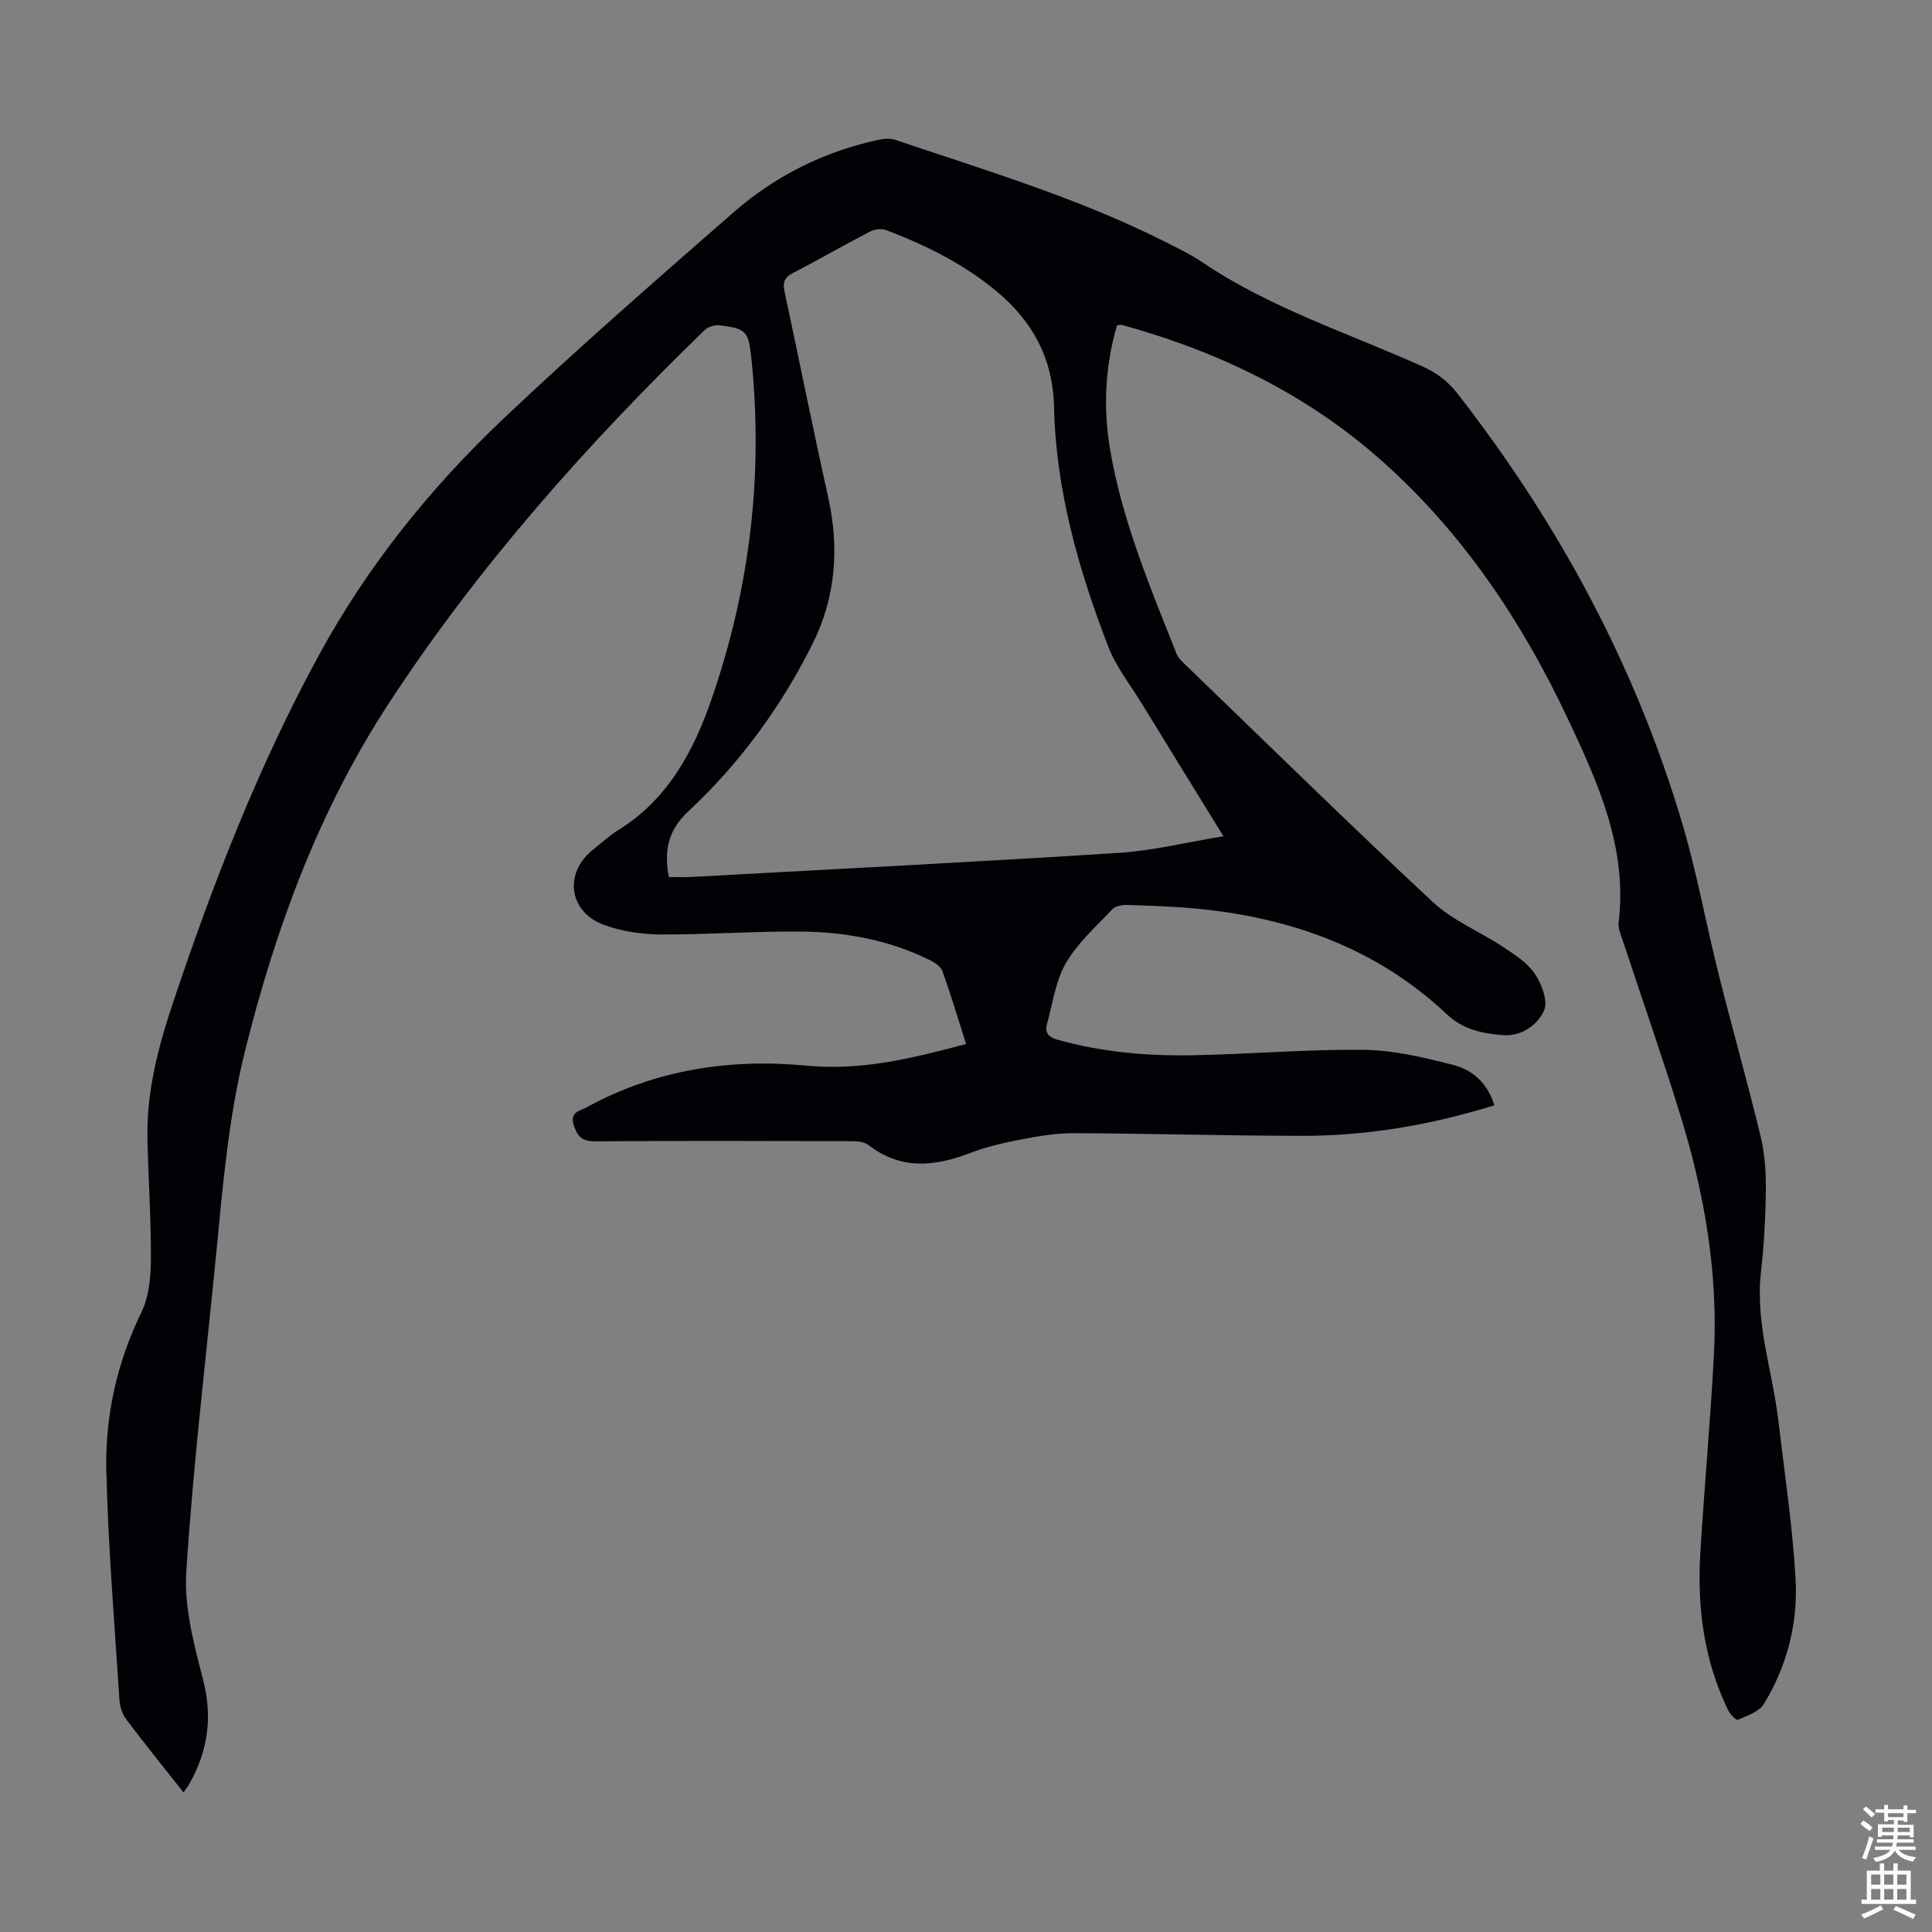 <svg enable-background="new 0 0 400 400" viewBox="0 0 400 400" xmlns="http://www.w3.org/2000/svg"><rect x="0" y="0" width="400" height="400" fill="#808080" stroke="none"/><path d="m37.99 371.09c-4.15-5.25-8.09-10.12-11.85-15.12-.82-1.09-1.32-2.64-1.41-4.02-1.01-15.73-2.31-31.46-2.71-47.21-.29-11.49 2.16-22.6 7.29-33.11 1.54-3.16 1.9-7.14 1.93-10.75.05-8.27-.5-16.55-.71-24.83-.25-9.76 2.14-19.01 5.21-28.21 8.3-24.85 17.75-49.2 30.31-72.24 10-18.34 22.97-34.49 38.05-48.79 15.51-14.7 31.64-28.75 47.74-42.82 8.63-7.54 18.71-12.6 29.99-15.03 1.14-.25 2.48-.36 3.55 0 18.73 6.33 37.71 12 55.46 20.91 2.8 1.4 5.64 2.78 8.23 4.52 14.05 9.45 30.13 14.59 45.39 21.46 2.95 1.33 5.26 3.02 7.26 5.59 20.91 26.83 36.83 56.29 46.54 88.93 3.05 10.26 4.94 20.87 7.55 31.27 2.8 11.16 5.94 22.24 8.66 33.42.86 3.52 1.16 7.25 1.13 10.88-.06 5.81-.35 11.65-1.01 17.42-1.21 10.61 2.41 20.58 3.61 30.86 1.28 10.87 2.93 21.73 3.55 32.65.52 9.15-1.73 18.05-6.59 25.96-.99 1.61-3.46 2.39-5.38 3.24-.33.14-1.62-1.22-2.04-2.09-4.94-10.24-6.38-21.14-5.71-32.35.82-13.63 2.07-27.23 2.81-40.86.93-16.95-1.9-33.47-6.86-49.61-3.74-12.17-7.97-24.19-11.96-36.29-.42-1.26-1.05-2.63-.9-3.87 1.87-15.47-4.27-28.95-10.57-42.31-9.44-20.01-21.59-38.18-38.18-53.03-15.64-14-34.04-22.88-54.17-28.41-.19-.05-.43.05-.95.13-2.4 8.29-2.89 16.87-1.47 25.38 2.47 14.87 8.31 28.73 13.83 42.65.35.88 1.18 1.61 1.89 2.29 17 16.4 33.86 32.95 51.14 49.05 4.16 3.87 9.79 6.13 14.62 9.34 2.39 1.58 5.01 3.27 6.54 5.56 1.41 2.12 2.74 5.69 1.87 7.59-1.37 2.98-4.63 5.36-8.46 5.07-4.22-.32-8.25-1.1-11.65-4.31-14.35-13.52-31.88-19.86-51.19-21.82-5-.51-10.04-.65-15.07-.82-1.01-.03-2.37.23-3 .89-3.37 3.58-7.19 6.96-9.61 11.13-2.16 3.72-2.74 8.36-3.92 12.62-.51 1.85.32 2.74 2.24 3.28 9.14 2.56 18.49 3.37 27.9 3.2 11.85-.22 23.7-1.26 35.54-1.12 6.15.07 12.37 1.59 18.38 3.11 4.08 1.03 7.23 3.86 8.55 8.38-13.03 4.03-26.21 6.32-39.69 6.31-15.77-.01-31.55-.48-47.32-.55-3.63-.02-7.31.6-10.9 1.29-3.61.69-7.26 1.53-10.68 2.84-7.35 2.81-14.32 3.49-21.03-1.7-1.07-.83-2.98-.78-4.5-.78-17.35-.05-34.71-.1-52.06.04-2.69.02-3.64-1.01-4.4-3.33-.91-2.78 1.29-2.96 2.68-3.72 14.22-7.82 29.74-10.12 45.5-8.62 11.54 1.1 22.08-1.57 33.04-4.48-1.64-5.13-3.13-10.15-4.89-15.08-.34-.96-1.59-1.78-2.6-2.28-8.38-4.16-17.4-5.83-26.63-5.92-9.72-.09-19.44.65-29.16.6-3.84-.02-7.86-.63-11.48-1.9-7.56-2.65-8.64-10.85-2.37-15.75 1.68-1.31 3.24-2.8 5.04-3.91 10.34-6.37 15.68-16.39 19.44-27.3 7.88-22.84 10.71-46.34 8.19-70.42-.59-5.62-1.01-6.12-6.45-6.83-1.03-.13-2.49.27-3.22.98-24.33 23.6-46.77 48.81-65.37 77.24-14.42 22.06-23.4 46.39-29.75 71.83-3.46 13.86-4.63 28-6.01 42.14-2.14 21.94-4.78 43.84-6.19 65.82-.48 7.37 1.58 15.07 3.47 22.37 2.05 7.94.97 15.02-3.02 21.91-.23.38-.51.71-1.03 1.44zm215.31-197.95c-5.99-9.73-11.39-18.48-16.76-27.25-2.45-4-5.47-7.8-7.13-12.12-6.13-15.92-10.79-32.3-11.18-49.49-.23-10.11-4.46-17.79-11.98-24.04-6.79-5.64-14.6-9.49-22.79-12.6-.96-.37-2.43-.17-3.38.33-5.36 2.78-10.59 5.8-15.95 8.58-1.72.89-2.1 1.93-1.72 3.73 3.04 14.21 5.9 28.46 9.05 42.64 2.34 10.55 1.58 20.76-3.24 30.4-6.5 13.01-15.04 24.7-25.65 34.6-4.32 4.03-5.11 8.14-4.1 13.66 1.49 0 3.03.07 4.56-.01 29.48-1.61 58.96-3.1 88.42-4.98 7.09-.43 14.08-2.18 21.85-3.45z" fill="#010106"/><g fill="#fcfbfa"><path d="m385.2 377.6.6-.7c.6.4 1.3.9 1.9 1.5l-.6.7c-.8-.5-1.4-1-1.9-1.5zm.3 7.1c.6-1.4 1.1-2.9 1.5-4.5.3.1.6.3.9.4-.5 1.4-1 2.9-1.5 4.4zm.2-10.1.6-.6c.7.5 1.3 1.1 1.9 1.6l-.7.7c-.6-.6-1.2-1.2-1.8-1.7zm8.4-.8h.8v.9h1.8v.7h-1.8v1.8h-.8v-.3h-1.2v.9h3.3v2.6h-.8v-.4h-2.5c0 .3 0 .6-.1.8h3.4v.7h-3.5c0 .3-.1.6-.1.8h4v.7h-3.5c.7.9 1.9 1.3 3.6 1.5-.2.2-.4.5-.6.9-1.9-.3-3.2-1.1-3.8-2.3-.5 1.1-1.8 2-3.9 2.4-.2-.3-.4-.5-.6-.8 1.9-.4 3.1-.9 3.6-1.7h-3.2v-.7h3.5c.1-.2.1-.5.2-.8h-3.3v-.7h3.4c0-.2 0-.5 0-.8h-2.4v.3h-.8v-2.6h3.3v-.9h-1.2v.3h-.8v-1.8h-1.8v-.7h1.8v-.9h.8v.9h3.2zm-4.4 5.5h2.4c0-.3 0-.6 0-.9h-2.4zm1.2-3.1h3.2v-.8h-3.2zm4.4 2.2h-2.4v.9h2.5v-.9z"/><path d="m389.2 385.8h.9v1.5h1.9v-1.5h.9v1.5h2.7v6h1.1v.9h-11.3v-.9h1.1v-6h2.7zm.2 8.7.5.8c-1.2.6-2.5 1.3-4 1.9-.2-.3-.3-.6-.6-.8 1.6-.6 3-1.3 4.1-1.9zm-2-4.3h1.9v-2.1h-1.9zm0 3.1h1.9v-2.2h-1.9zm2.7-3.1h1.9v-2.1h-1.9zm0 3.1h1.9v-2.2h-1.9zm2.4 1.3c1.4.6 2.7 1.2 4.1 1.8l-.5.9c-1.5-.7-2.8-1.4-4.1-1.9zm2.2-6.5h-1.9v2.1h1.9zm-1.9 5.2h1.9v-2.2h-1.9z"/></g></svg>
